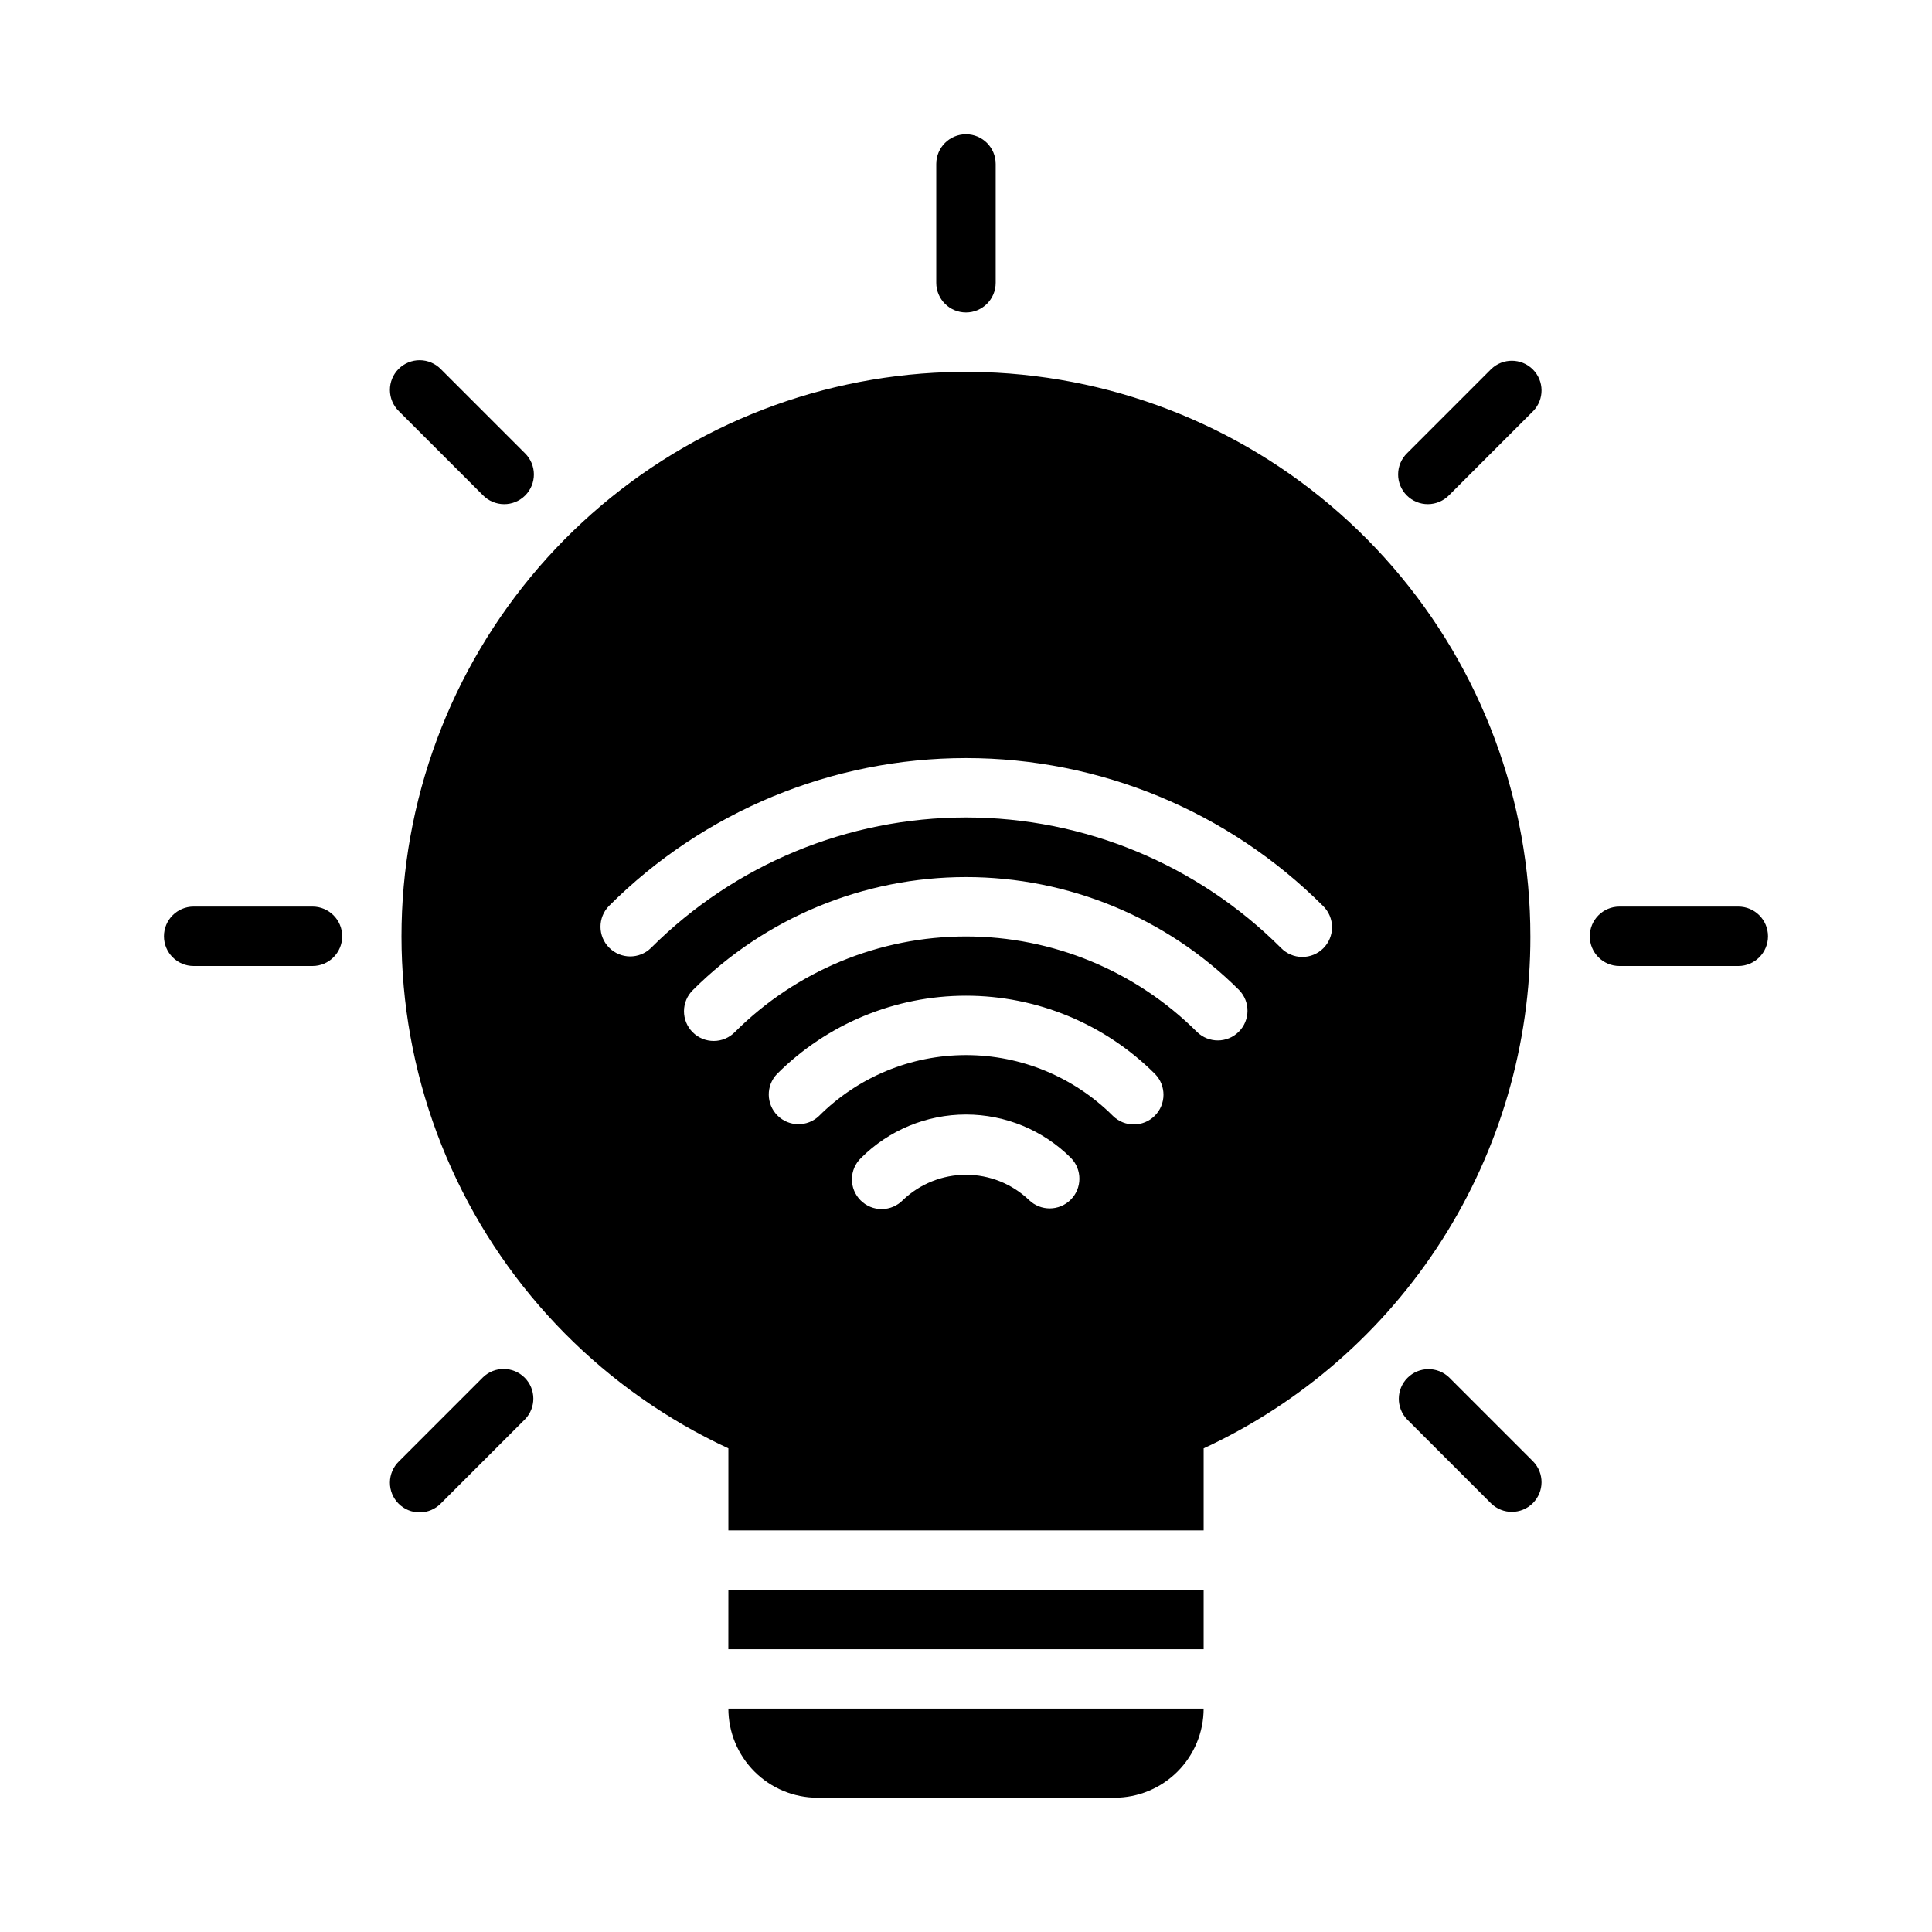 <?xml version="1.0" encoding="UTF-8"?>
<!-- Uploaded to: ICON Repo, www.iconrepo.com, Generator: ICON Repo Mixer Tools -->
<svg fill="#000000" width="800px" height="800px" version="1.1" viewBox="144 144 512 512" xmlns="http://www.w3.org/2000/svg">
 <path d="m392.12 218.94v-31.488c0-4.348 3.527-7.871 7.875-7.871s7.871 3.523 7.871 7.871v31.488c0 4.348-3.523 7.871-7.871 7.871s-7.875-3.523-7.875-7.871zm147.03 22.895-22.258 22.266c-1.508 1.469-2.363 3.481-2.375 5.586-0.016 2.106 0.816 4.129 2.305 5.617 1.488 1.488 3.512 2.32 5.613 2.305 2.106-0.012 4.117-0.867 5.59-2.375l22.262-22.266c3.008-3.086 2.977-8.016-0.07-11.062s-7.977-3.078-11.062-0.07zm65.516 142.42h-31.488c-4.348 0-7.871 3.523-7.871 7.871s3.523 7.875 7.871 7.875h31.488c4.348 0 7.871-3.527 7.871-7.875s-3.523-7.871-7.871-7.871zm-76.645 124.77c-3.094-2.965-7.988-2.91-11.016 0.117-3.027 3.027-3.078 7.922-0.113 11.016l22.262 22.266c3.086 3.008 8.016 2.977 11.062-0.07s3.078-7.977 0.07-11.062zm-256.05-233.79c1.473 1.508 3.484 2.363 5.59 2.375 2.102 0.016 4.125-0.816 5.613-2.305 1.488-1.488 2.32-3.512 2.309-5.617-0.016-2.106-0.871-4.117-2.379-5.586l-22.266-22.266c-1.469-1.508-3.481-2.363-5.586-2.379-2.106-0.012-4.129 0.82-5.617 2.309s-2.32 3.512-2.305 5.613c0.012 2.106 0.867 4.117 2.375 5.59zm-45.16 109.02h-31.488c-4.348 0-7.871 3.523-7.871 7.871s3.523 7.875 7.871 7.875h31.488c4.348 0 7.875-3.527 7.875-7.875s-3.527-7.871-7.875-7.871zm45.16 124.77-22.266 22.266c-1.508 1.469-2.363 3.481-2.375 5.586-0.016 2.106 0.816 4.129 2.305 5.617s3.512 2.32 5.617 2.305c2.106-0.012 4.117-0.867 5.586-2.375l22.266-22.266c3.008-3.086 2.977-8.016-0.07-11.062s-7.977-3.078-11.062-0.07zm88.664 111.39h78.723c6.262-0.004 12.262-2.496 16.691-6.922 4.426-4.43 6.918-10.434 6.926-16.691h-125.95c0.004 6.258 2.496 12.262 6.922 16.691 4.43 4.426 10.434 6.918 16.691 6.922zm-23.617-39.359h125.96v-15.742h-125.95zm212.55-188.93c0.035 28.527-8.102 56.469-23.445 80.516-15.348 24.051-37.258 43.199-63.145 55.188v21.738h-125.95v-21.738c-32.598-15.125-58.656-41.477-73.422-74.234-14.762-32.762-17.238-69.738-6.981-104.18 10.262-34.438 32.578-64.027 62.863-83.363 30.285-19.336 66.52-27.125 102.07-21.941 35.559 5.184 68.062 22.992 91.566 50.172 23.504 27.18 36.441 61.91 36.441 97.84zm-121.74 58.762c-7.383-7.383-17.395-11.527-27.832-11.527s-20.449 4.144-27.828 11.527c-1.52 1.465-2.387 3.481-2.406 5.594-0.016 2.109 0.812 4.141 2.309 5.633 1.492 1.496 3.523 2.324 5.633 2.309 2.113-0.02 4.129-0.887 5.594-2.406 4.5-4.293 10.48-6.688 16.699-6.688s12.199 2.394 16.699 6.688c3.086 2.996 8.008 2.961 11.047-0.082 3.043-3.039 3.078-7.961 0.086-11.047zm22.27-22.262v-0.004c-13.285-13.285-31.309-20.75-50.098-20.75s-36.812 7.465-50.098 20.75c-2.949 3.094-2.887 7.977 0.133 11 3.023 3.019 7.902 3.078 10.996 0.133 10.336-10.336 24.352-16.145 38.969-16.145 14.613 0 28.629 5.809 38.965 16.145 3.086 3.008 8.016 2.977 11.062-0.07s3.078-7.977 0.07-11.062zm22.262-22.266v-0.004c-19.207-19.16-45.23-29.922-72.359-29.922-27.133 0-53.156 10.762-72.363 29.922-1.508 1.469-2.363 3.481-2.379 5.586-0.012 2.106 0.82 4.129 2.309 5.617 1.488 1.488 3.508 2.32 5.613 2.305 2.106-0.012 4.117-0.867 5.586-2.375 16.254-16.215 38.277-25.316 61.234-25.316s44.977 9.102 61.23 25.316c3.086 3.008 8.016 2.977 11.062-0.07s3.078-7.977 0.066-11.062zm22.266-22.262c-25.098-25.098-59.133-39.199-94.625-39.199s-69.531 14.102-94.629 39.199c-3.008 3.086-2.977 8.016 0.07 11.062s7.977 3.078 11.062 0.07c22.145-22.148 52.18-34.59 83.496-34.59s61.348 12.441 83.492 34.59c1.469 1.504 3.481 2.363 5.586 2.375s4.129-0.816 5.617-2.305c1.488-1.488 2.32-3.512 2.305-5.617-0.012-2.106-0.867-4.117-2.375-5.586z"/>
</svg>